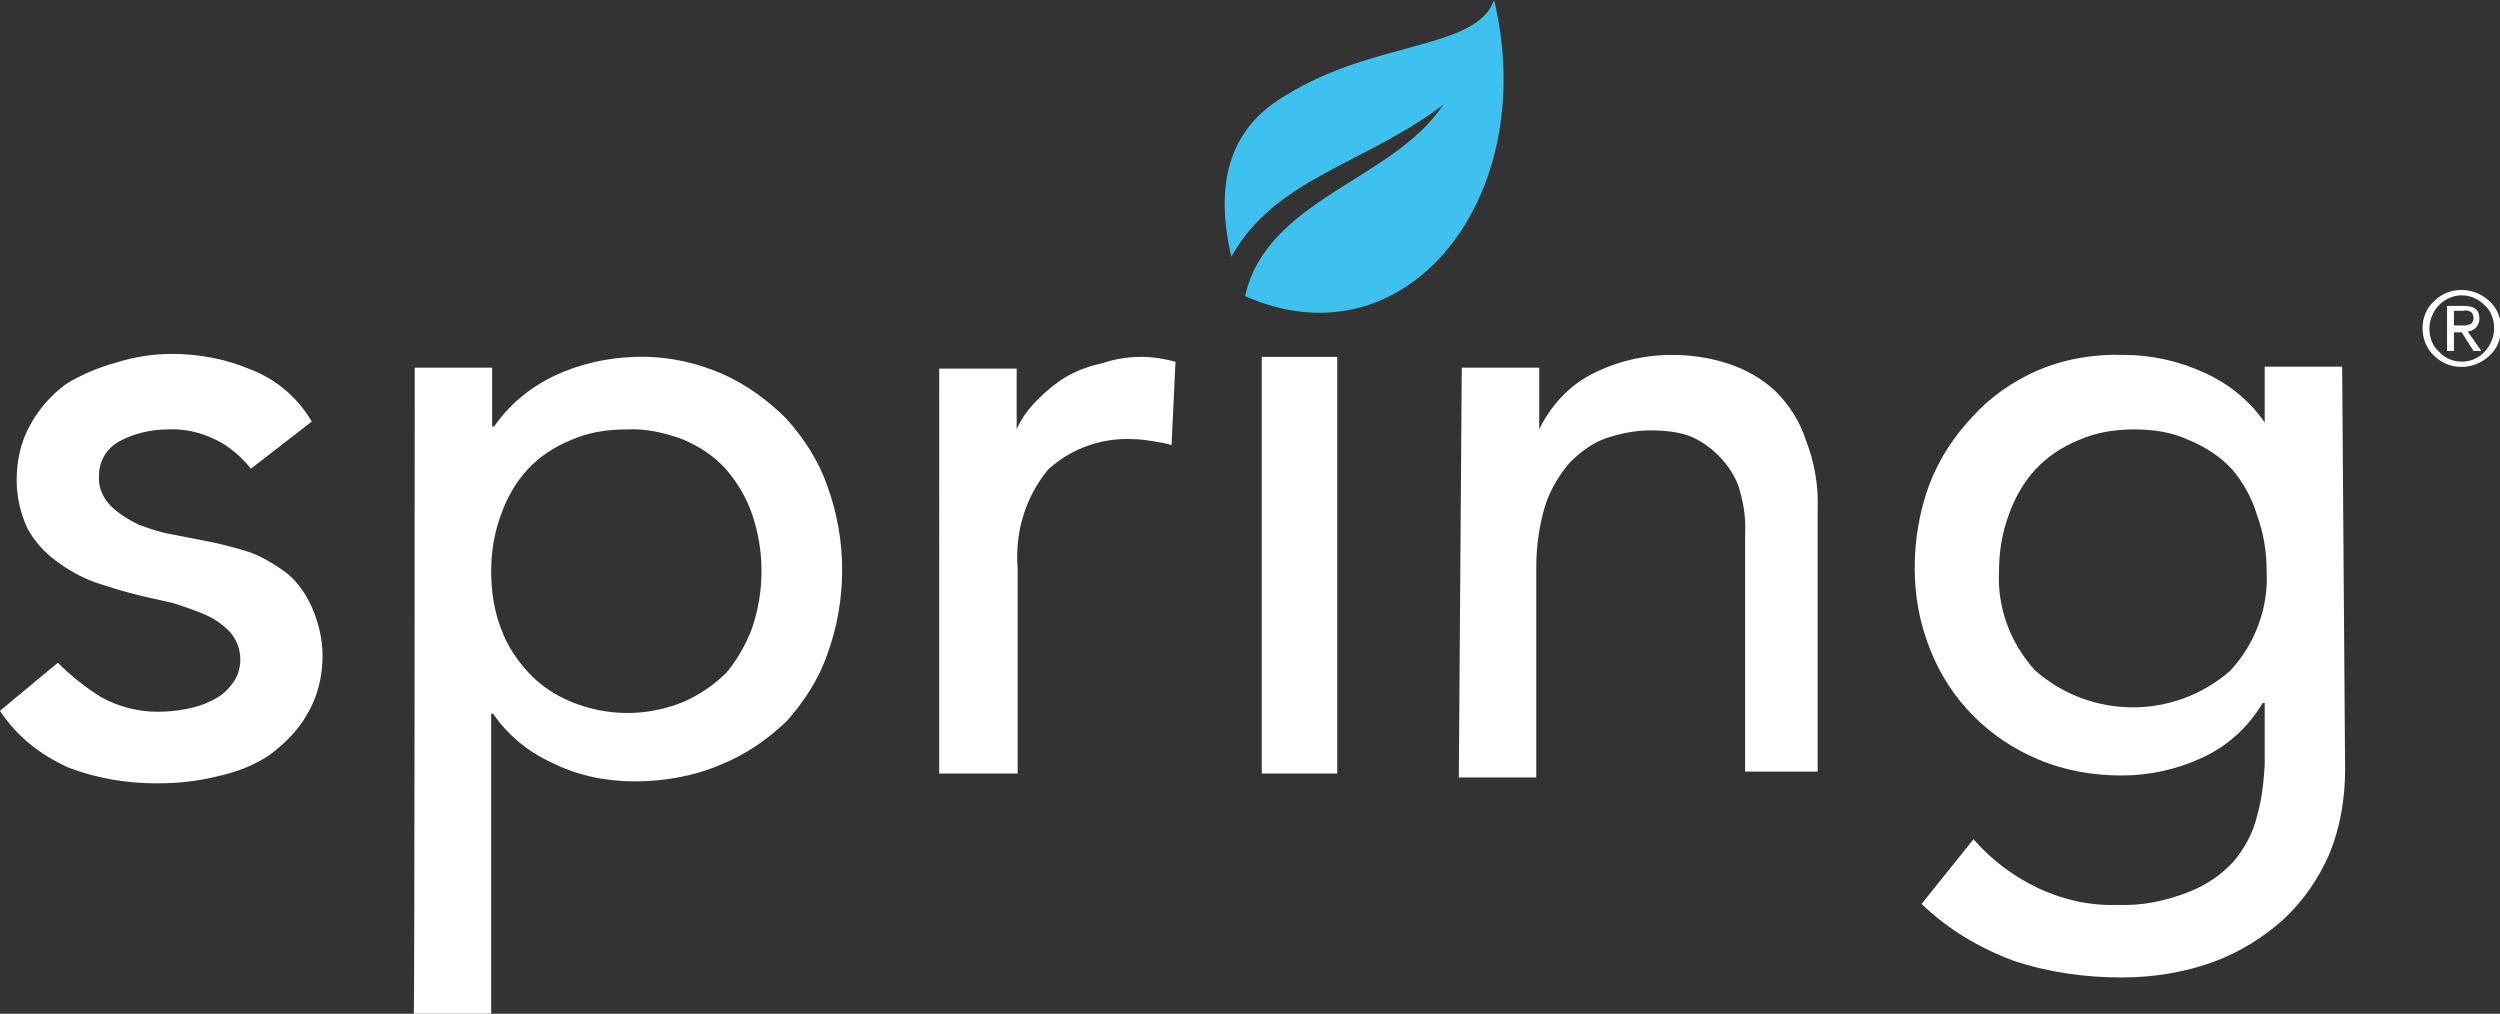 <?xml version="1.0" encoding="utf-8"?>
<!-- Generator: Adobe Illustrator 27.1.1, SVG Export Plug-In . SVG Version: 6.00 Build 0)  -->
<svg version="1.1" id="Layer_1" xmlns="http://www.w3.org/2000/svg" xmlns:xlink="http://www.w3.org/1999/xlink" x="0px" y="0px"
	 viewBox="0 0 255 103.4" style="enable-background:new 0 0 255 103.4;" xml:space="preserve">
<rect x="0" y="0" width="255" height="103.4" fill="#333333" stroke="none"/>
<style type="text/css">
	.st0{fill:#3EC1EE;}
	.st1{fill:#FFFFFF;}
</style>
<g id="Layer_2_00000028303336725237907880000008992665353283165839_">
	<g id="Layer_2-2">
		<g id="Layer_1-2">
			<path id="Fill-15" class="st0" d="M131.2,9.7c9-5.6,19.4-4.6,21.2-9.7c4.8,20.2-9,37.5-25.4,30.2c2.2-9.9,15.1-11.8,20.2-19.5
				c-8.1,6.1-17.2,7.5-21.6,15.5C123.5,17.2,126.5,12.4,131.2,9.7"/>
			<rect id="Rectangle-6" x="128.7" y="36.4" class="st1" width="7.7" height="42.5"/>
			<path id="spr" class="st1" d="M25.6,47.8c-1-1.2-2.1-2.2-3.5-2.9c-1.6-0.8-3.3-1.2-5-1.1c-1.7,0-3.4,0.4-4.9,1.2
				c-1.3,0.7-2.1,2-2.1,3.5c-0.1,1.2,0.4,2.3,1.2,3.1c0.8,0.8,1.8,1.4,2.8,1.9c1.1,0.4,2.2,0.8,3.4,1l3.1,0.6
				c1.6,0.3,3.2,0.7,4.8,1.2c1.4,0.5,2.7,1.3,3.9,2.2c1.1,0.9,1.9,2.1,2.5,3.4c0.7,1.6,1.1,3.3,1.1,5c0,2.1-0.5,4.2-1.6,6
				c-0.9,1.6-2.3,3-3.8,4.1c-1.6,1.1-3.5,1.8-5.4,2.2c-2,0.5-4,0.7-6.1,0.7c-3.1,0-6.1-0.5-9-1.6C4.1,77,1.7,75.1,0,72.5l5.9-4.9
				c1.3,1.3,2.8,2.5,4.4,3.5c1.8,1,3.8,1.5,5.8,1.5c1,0,2-0.1,3-0.3c1-0.2,1.9-0.5,2.8-1c0.8-0.4,1.4-1,1.9-1.7
				c1.1-1.6,0.9-3.8-0.4-5.2c-0.8-0.8-1.7-1.4-2.7-1.8c-1-0.4-2.1-0.8-3.1-1.1l-3.1-0.7c-1.7-0.4-3.3-0.9-4.8-1.4
				c-1.4-0.5-2.8-1.3-4-2.2c-1.2-0.9-2.2-2-2.9-3.3c-0.7-1.5-1.1-3.2-1.1-4.9c0-2,0.4-3.9,1.4-5.7c0.9-1.6,2.1-3,3.6-4.1
				c1.6-1,3.3-1.7,5.1-2.2c1.9-0.6,3.8-0.9,5.7-0.9c2.8,0,5.5,0.5,8.1,1.6c2.6,1,4.8,2.9,6.2,5.3L25.6,47.8L25.6,47.8z M42.3,37.5
				h7.9v6h0.2c1.6-2.3,3.7-4,6.2-5.2c2.6-1.2,5.3-1.8,8.2-1.9c3-0.1,6,0.5,8.8,1.7c2.5,1.1,4.7,2.7,6.6,4.6c1.8,2,3.3,4.3,4.2,6.9
				c2,5.5,2,11.6,0,17.1c-0.9,2.6-2.4,4.9-4.2,6.9C78.2,75.5,76,77,73.5,78c-2.8,1.2-5.8,1.7-8.8,1.7c-2.9,0-5.8-0.6-8.4-1.9
				c-2.4-1.1-4.5-2.8-6-5h-0.2v30.7h-7.9C42.3,103.4,42.3,37.5,42.3,37.5z M63.9,43.8c-2,0-3.9,0.3-5.7,1.1c-1.7,0.7-3.2,1.7-4.4,3
				c-1.2,1.3-2.1,2.9-2.7,4.6c-0.7,1.9-1,3.8-1,5.8c0,2,0.3,4,1,5.8c0.6,1.7,1.6,3.2,2.8,4.5c1.2,1.3,2.7,2.3,4.4,3
				c3.7,1.5,7.7,1.5,11.4,0c1.6-0.7,3.1-1.7,4.4-3c1.1-1.3,2-2.9,2.6-4.5c1.3-3.8,1.3-7.9,0-11.7c-0.6-1.7-1.5-3.2-2.7-4.6
				c-1.2-1.3-2.7-2.3-4.4-3C67.7,44.1,65.8,43.7,63.9,43.8C63.8,43.7,63.9,43.8,63.9,43.8z M95.8,37.6h7.9v6.2l0,0
				c0.5-1.2,1.3-2.2,2.2-3.1c0.9-0.9,1.9-1.7,2.9-2.3c1.2-0.7,2.5-1.1,3.8-1.4c1.2-0.4,2.5-0.6,3.8-0.6c1.2,0,2.4,0.2,3.5,0.5
				l-0.4,8.5c-0.6-0.2-1.3-0.3-1.9-0.4c-0.6-0.1-1.3-0.2-1.9-0.2c-3.2-0.2-6.4,0.9-8.8,3.1c-2.3,2.8-3.4,6.4-3.1,10.1v20.9h-8
				C95.8,78.8,95.8,37.6,95.8,37.6z"/>
			<path id="ng" class="st1" d="M149.1,37.5h7.9v6.3l0,0c1.1-2.3,2.9-4.3,5.1-5.5c2.6-1.4,5.5-2.1,8.5-2.1c1.9,0,3.9,0.3,5.7,0.9
				c1.8,0.6,3.4,1.5,4.8,2.8c1.4,1.4,2.5,3.1,3.1,5c0.9,2.3,1.3,4.7,1.2,7.1v26.7h-7.4V54.4c0.1-1.7-0.2-3.3-0.7-4.9
				c-0.5-1.3-1.4-2.5-2.4-3.4c-0.9-0.8-2-1.5-3.1-1.8c-1.1-0.3-2.2-0.4-3.4-0.4c-1.6,0-3.1,0.3-4.6,0.8c-1.4,0.5-2.6,1.4-3.7,2.5
				c-1.1,1.3-2,2.8-2.5,4.4c-0.6,2-0.9,4.1-0.9,6.3v21.4h-7.9L149.1,37.5L149.1,37.5L149.1,37.5z M239.2,78.5c0,3-0.5,5.9-1.6,8.6
				c-1.1,2.5-2.6,4.7-4.6,6.6c-2.1,1.9-4.5,3.4-7.2,4.4c-3,1.1-6.2,1.6-9.4,1.6c-3.7,0-7.4-0.5-11-1.7c-3.5-1.3-6.7-3.2-9.4-5.8
				l5.3-6.6c1.8,2.1,4.1,3.8,6.6,5c2.6,1.2,5.3,1.8,8.1,1.7c2.5,0.1,4.9-0.4,7.2-1.3c1.8-0.7,3.3-1.7,4.6-3.1c1.1-1.3,2-2.9,2.4-4.6
				c0.5-1.7,0.7-3.5,0.8-5.3v-6.3h-0.2c-1.5,2.5-3.6,4.4-6.2,5.6c-2.6,1.2-5.4,1.8-8.2,1.8c-2.9,0-5.8-0.5-8.4-1.6
				c-5.1-2.1-9.1-6.1-11.1-11.2c-1.1-2.7-1.6-5.5-1.6-8.4c0-2.9,0.5-5.8,1.5-8.5c1-2.6,2.5-4.9,4.4-6.9c1.8-2,4.1-3.6,6.6-4.7
				c2.8-1.2,5.8-1.7,8.8-1.6c2.8,0,5.6,0.6,8.2,1.8c2.5,1.1,4.7,2.9,6.2,5.1l0,0v-5.7h7.9L239.2,78.5L239.2,78.5L239.2,78.5z
				 M217.7,43.8c-2,0-3.9,0.3-5.7,1.1c-1.7,0.7-3.2,1.7-4.4,3c-1.2,1.3-2.1,2.9-2.7,4.6c-0.7,1.9-1,3.8-1,5.8
				c-0.2,3.7,1.2,7.4,3.7,10.1c5.7,5,14.2,5,19.9,0c2.5-2.7,3.9-6.4,3.7-10.1c0-2-0.3-3.9-1-5.8c-0.5-1.7-1.4-3.3-2.5-4.6
				c-1.2-1.3-2.7-2.3-4.4-3C221.6,44.1,219.7,43.8,217.7,43.8L217.7,43.8z"/>
			<path class="st1" d="M248.3,36.3c-0.8-0.7-1.2-1.8-1.2-2.8c0-1.1,0.4-2.1,1.2-2.8c1.5-1.5,4-1.5,5.6,0c0.8,0.7,1.2,1.7,1.2,2.8
				c0,1.1-0.4,2.1-1.2,2.8C252.3,37.8,249.8,37.8,248.3,36.3z M248.8,31.1c-0.6,0.6-1,1.5-1,2.4c0,0.9,0.3,1.8,1,2.4
				c1.2,1.3,3.3,1.3,4.5,0.1c0,0,0.1-0.1,0.1-0.1c0.6-0.6,1-1.5,1-2.4c0-0.9-0.3-1.8-1-2.4C252.1,29.8,250.1,29.8,248.8,31.1
				C248.8,31,248.8,31.1,248.8,31.1z M249.6,35.8v-4.6h1.7c1.1,0,1.6,0.4,1.6,1.3c0,0.6-0.4,1.2-1.1,1.3c0,0-0.1,0-0.1,0l1.4,2h-0.8
				l-1.2-1.9h-0.8v1.9L249.6,35.8z M250.3,31.7v1.5h1.2c0.1,0,0.2-0.1,0.4-0.1c0.1,0,0.3-0.2,0.3-0.3c0.1-0.1,0.1-0.3,0.1-0.4
				c0-0.2-0.1-0.5-0.3-0.6c-0.2-0.1-0.5-0.2-0.7-0.1C251.2,31.7,250.3,31.7,250.3,31.7z"/>
		</g>
	</g>
</g>
</svg>
